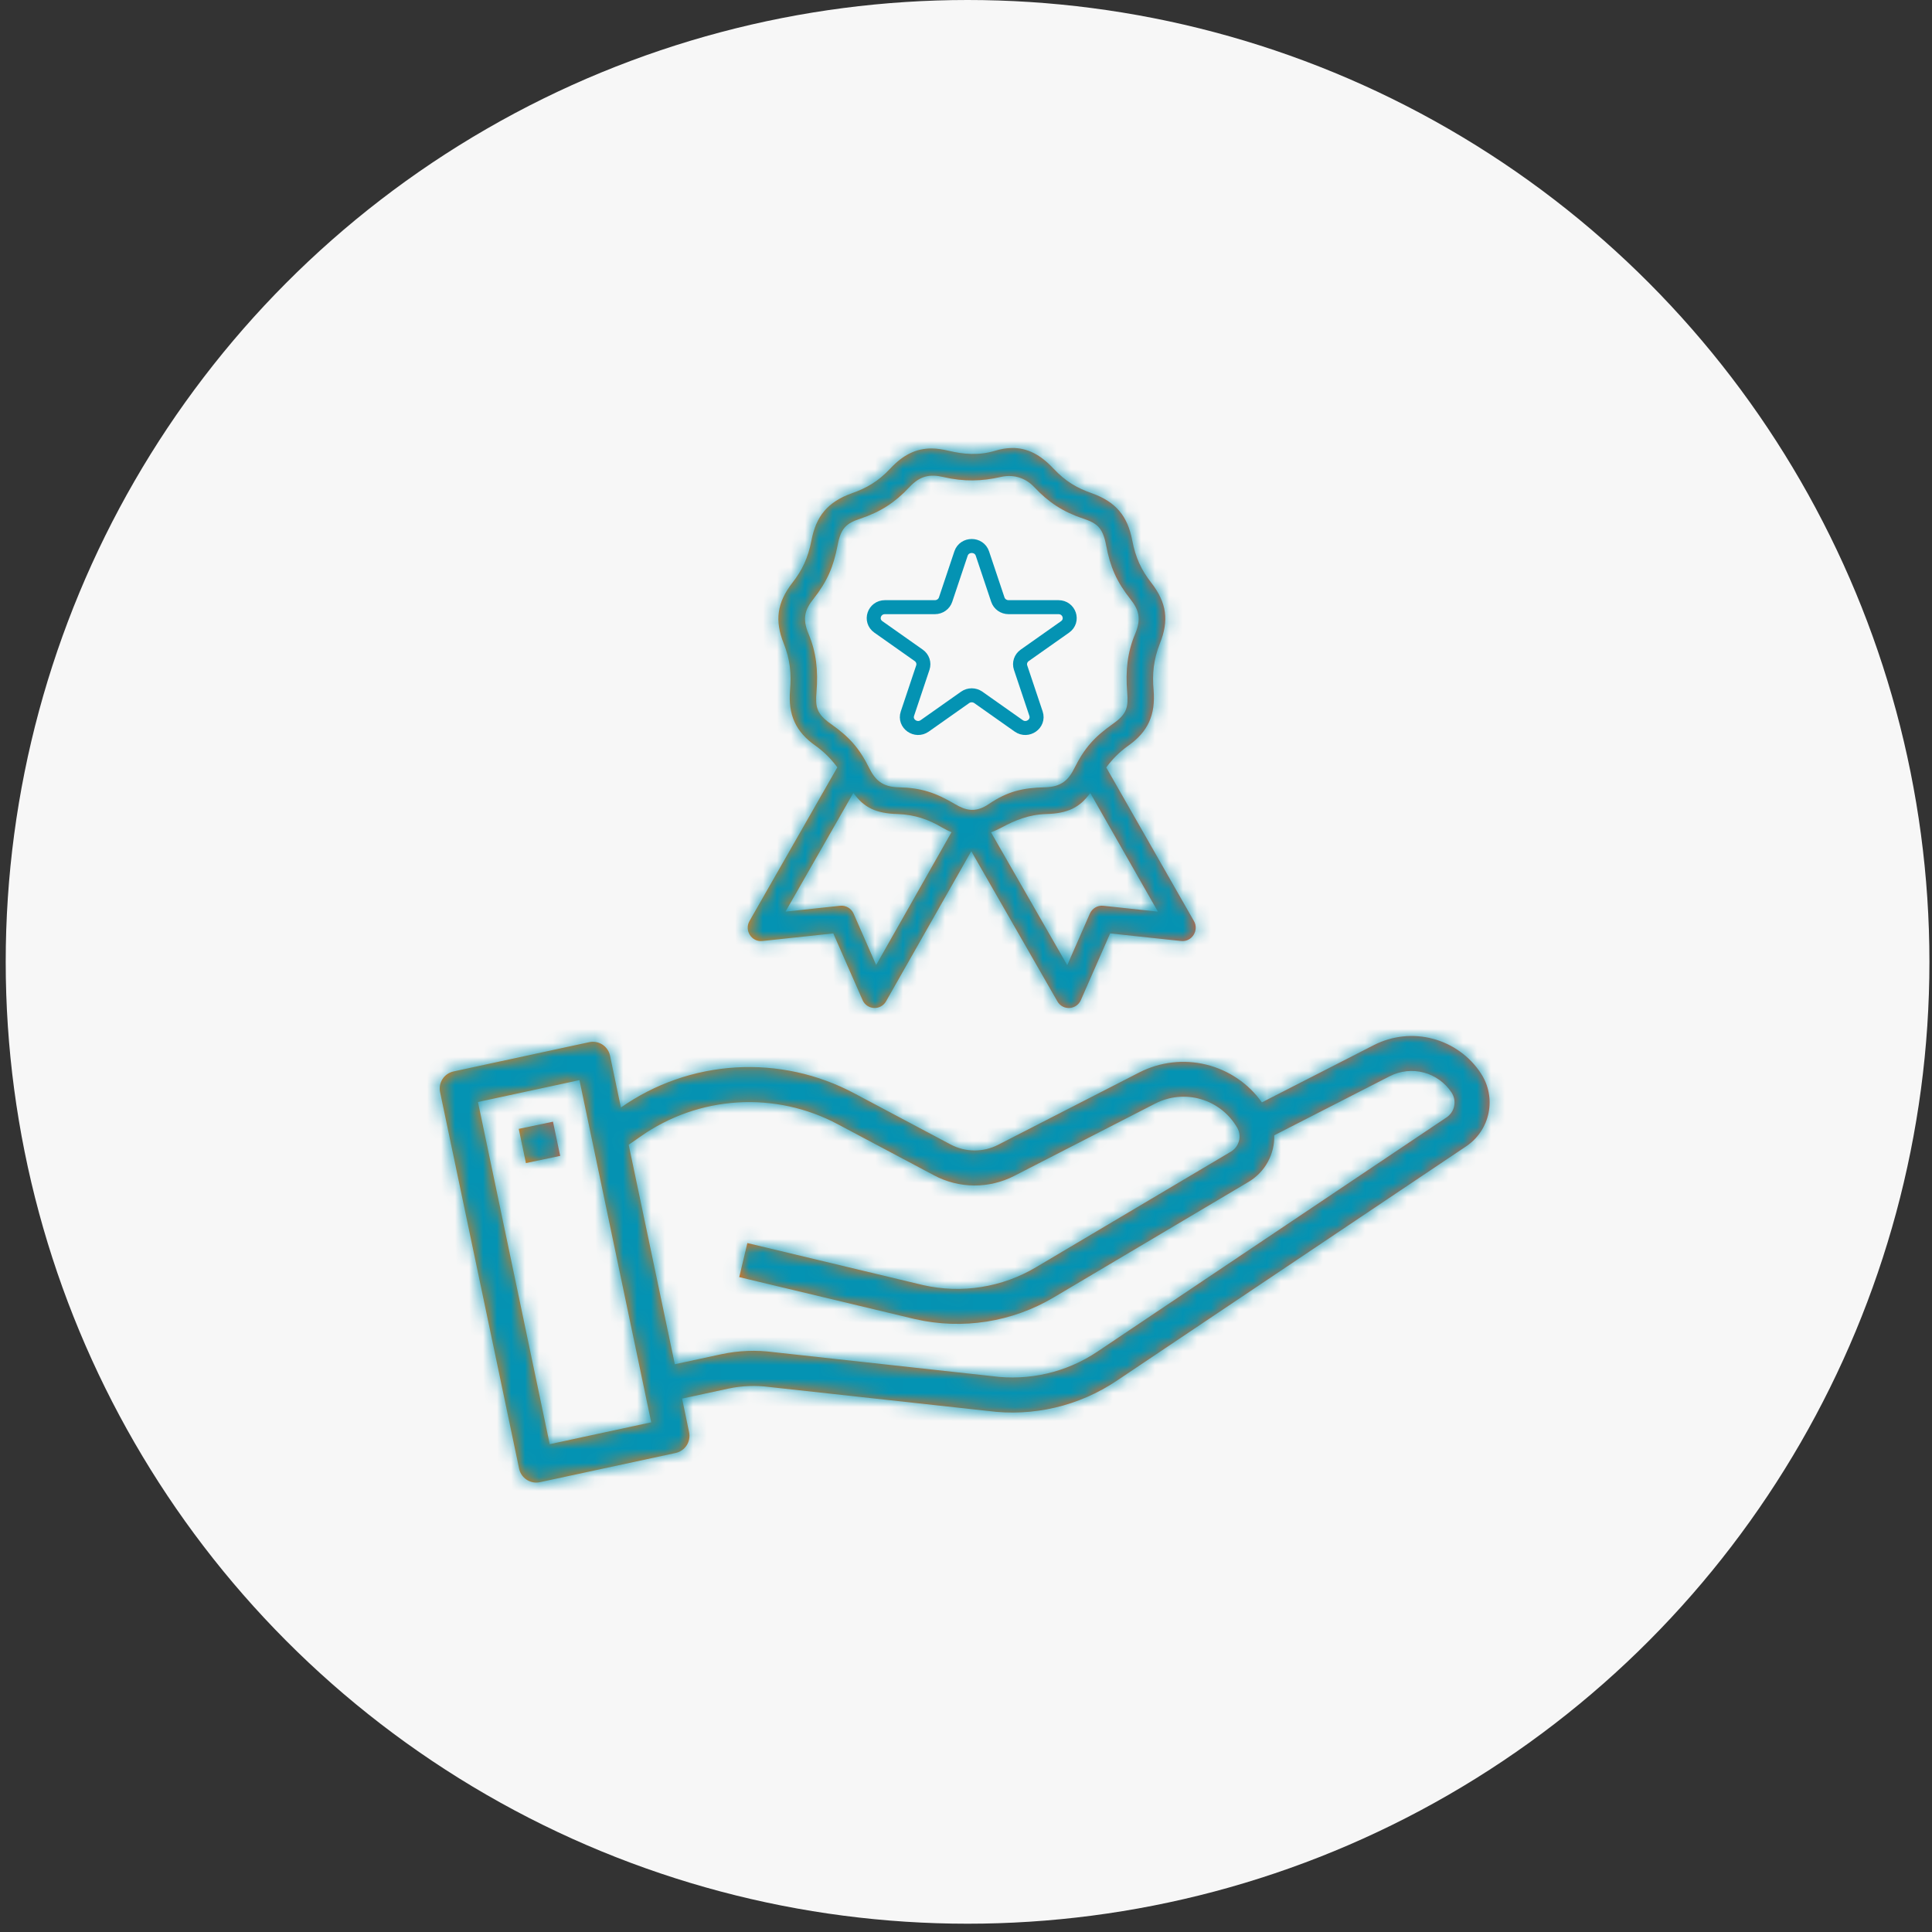 <svg width="138" height="138" viewBox="0 0 138 138" fill="none" xmlns="http://www.w3.org/2000/svg">
<rect x="0" y="0" width="138" height="138" fill="#333333" stroke="none"/>
<circle cx="69.112" cy="68.704" r="68.704" fill="#F7F7F7"/>
<mask id="path-2-inside-1_17_3758" fill="white">
<path d="M105.798 76.701L105.781 76.671C104.981 75.452 103.759 74.572 102.35 74.198C100.941 73.824 99.443 73.983 98.144 74.645L90.135 78.741C89.175 77.394 87.764 76.437 86.158 76.044C84.552 75.651 82.858 75.848 81.385 76.6L71.299 81.769C70.773 82.04 70.189 82.18 69.597 82.176C69.005 82.172 68.423 82.025 67.9 81.748L61.026 78.098C58.424 76.709 55.489 76.069 52.545 76.247C49.602 76.425 46.765 77.415 44.35 79.108L43.574 75.406C43.54 75.245 43.474 75.092 43.381 74.956C43.288 74.82 43.169 74.704 43.031 74.615C42.893 74.525 42.739 74.463 42.577 74.434C42.415 74.404 42.248 74.406 42.087 74.441L32.395 76.532C32.072 76.602 31.79 76.796 31.61 77.073C31.43 77.35 31.367 77.686 31.435 78.01L37.078 104.898C37.135 105.18 37.288 105.434 37.511 105.616C37.734 105.798 38.013 105.898 38.3 105.898C38.389 105.898 38.476 105.889 38.563 105.871L48.261 103.784C48.584 103.714 48.866 103.519 49.046 103.242C49.226 102.965 49.288 102.628 49.221 102.305L48.721 99.899L52.034 99.185C53 98.979 53.994 98.941 54.973 99.073L70.556 100.781C73.792 101.209 77.072 100.439 79.779 98.617L104.744 81.868C105.56 81.315 106.127 80.465 106.324 79.499C106.522 78.534 106.333 77.529 105.798 76.701ZM39.265 103.156L34.141 78.714L41.39 77.152L46.515 101.595L39.265 103.156ZM103.352 79.796L78.388 96.544C76.175 98.029 73.494 98.651 70.853 98.294L55.269 96.585C54.015 96.416 52.741 96.467 51.504 96.735L48.202 97.445L44.907 81.769L45.761 81.174C47.799 79.74 50.196 78.899 52.684 78.746C55.172 78.593 57.653 79.133 59.852 80.307L66.727 83.957C67.605 84.423 68.584 84.671 69.579 84.677C70.573 84.684 71.555 84.45 72.44 83.995L82.529 78.819C83.538 78.304 84.706 78.195 85.792 78.516C86.878 78.836 87.8 79.561 88.367 80.542C88.534 80.829 88.581 81.17 88.498 81.491C88.415 81.812 88.209 82.088 87.925 82.259L74.016 90.508C71.584 91.959 68.688 92.418 65.927 91.79L53.383 88.79L52.803 91.222L65.358 94.222C68.747 94.998 72.305 94.438 75.291 92.658L89.2 84.409C89.77 84.067 90.238 83.58 90.558 82.997C90.877 82.414 91.036 81.757 91.018 81.093L99.278 76.867C100.026 76.487 100.887 76.396 101.698 76.61C102.509 76.824 103.213 77.329 103.676 78.028L103.69 78.049C103.87 78.328 103.935 78.665 103.872 78.99C103.81 79.316 103.623 79.604 103.352 79.796Z"/>
</mask>
<path d="M105.798 76.701L105.781 76.671C104.981 75.452 103.759 74.572 102.35 74.198C100.941 73.824 99.443 73.983 98.144 74.645L90.135 78.741C89.175 77.394 87.764 76.437 86.158 76.044C84.552 75.651 82.858 75.848 81.385 76.6L71.299 81.769C70.773 82.04 70.189 82.18 69.597 82.176C69.005 82.172 68.423 82.025 67.9 81.748L61.026 78.098C58.424 76.709 55.489 76.069 52.545 76.247C49.602 76.425 46.765 77.415 44.35 79.108L43.574 75.406C43.54 75.245 43.474 75.092 43.381 74.956C43.288 74.82 43.169 74.704 43.031 74.615C42.893 74.525 42.739 74.463 42.577 74.434C42.415 74.404 42.248 74.406 42.087 74.441L32.395 76.532C32.072 76.602 31.79 76.796 31.61 77.073C31.43 77.35 31.367 77.686 31.435 78.01L37.078 104.898C37.135 105.18 37.288 105.434 37.511 105.616C37.734 105.798 38.013 105.898 38.3 105.898C38.389 105.898 38.476 105.889 38.563 105.871L48.261 103.784C48.584 103.714 48.866 103.519 49.046 103.242C49.226 102.965 49.288 102.628 49.221 102.305L48.721 99.899L52.034 99.185C53 98.979 53.994 98.941 54.973 99.073L70.556 100.781C73.792 101.209 77.072 100.439 79.779 98.617L104.744 81.868C105.56 81.315 106.127 80.465 106.324 79.499C106.522 78.534 106.333 77.529 105.798 76.701ZM39.265 103.156L34.141 78.714L41.39 77.152L46.515 101.595L39.265 103.156ZM103.352 79.796L78.388 96.544C76.175 98.029 73.494 98.651 70.853 98.294L55.269 96.585C54.015 96.416 52.741 96.467 51.504 96.735L48.202 97.445L44.907 81.769L45.761 81.174C47.799 79.74 50.196 78.899 52.684 78.746C55.172 78.593 57.653 79.133 59.852 80.307L66.727 83.957C67.605 84.423 68.584 84.671 69.579 84.677C70.573 84.684 71.555 84.45 72.44 83.995L82.529 78.819C83.538 78.304 84.706 78.195 85.792 78.516C86.878 78.836 87.8 79.561 88.367 80.542C88.534 80.829 88.581 81.17 88.498 81.491C88.415 81.812 88.209 82.088 87.925 82.259L74.016 90.508C71.584 91.959 68.688 92.418 65.927 91.79L53.383 88.79L52.803 91.222L65.358 94.222C68.747 94.998 72.305 94.438 75.291 92.658L89.2 84.409C89.77 84.067 90.238 83.58 90.558 82.997C90.877 82.414 91.036 81.757 91.018 81.093L99.278 76.867C100.026 76.487 100.887 76.396 101.698 76.61C102.509 76.824 103.213 77.329 103.676 78.028L103.69 78.049C103.87 78.328 103.935 78.665 103.872 78.99C103.81 79.316 103.623 79.604 103.352 79.796Z" fill="url(#paint0_linear_17_3758)"/>
<path d="M105.798 76.701L98.888 80.731L98.979 80.887L99.076 81.038L105.798 76.701ZM105.781 76.671L112.691 72.64L112.584 72.457L112.467 72.279L105.781 76.671ZM98.144 74.645L94.514 67.516L94.502 67.522L98.144 74.645ZM90.135 78.741L83.619 83.382L87.627 89.009L93.777 85.863L90.135 78.741ZM81.385 76.6L77.749 69.474L77.737 69.48L81.385 76.6ZM71.299 81.769L67.65 74.65L67.642 74.654L67.635 74.657L71.299 81.769ZM67.9 81.748L71.653 74.683L71.652 74.682L67.9 81.748ZM61.026 78.098L57.258 85.156L57.267 85.16L57.275 85.164L61.026 78.098ZM44.35 79.108L36.52 80.75L39.009 92.621L48.941 85.659L44.35 79.108ZM43.574 75.406L51.403 73.764L51.403 73.761L43.574 75.406ZM42.087 74.441L40.404 66.62L40.4 66.621L42.087 74.441ZM32.395 76.532L34.081 84.352L34.082 84.352L32.395 76.532ZM31.435 78.01L23.604 79.645L23.605 79.653L31.435 78.01ZM37.078 104.898L44.916 103.298L44.912 103.277L44.907 103.255L37.078 104.898ZM38.3 105.898L38.286 113.898L38.312 113.898L38.339 113.898L38.3 105.898ZM38.563 105.871L40.183 113.705L40.215 113.699L40.246 113.692L38.563 105.871ZM48.261 103.784L49.944 111.604L49.946 111.604L48.261 103.784ZM49.221 102.305L41.388 103.933L41.39 103.941L41.391 103.948L49.221 102.305ZM48.721 99.899L47.036 92.078L39.272 93.751L40.888 101.526L48.721 99.899ZM52.034 99.185L50.361 91.362L50.35 91.365L52.034 99.185ZM54.973 99.073L53.903 107.001L54.002 107.014L54.101 107.025L54.973 99.073ZM70.556 100.781L71.605 92.85L71.517 92.839L71.428 92.829L70.556 100.781ZM79.779 98.617L75.322 91.973L75.311 91.981L79.779 98.617ZM104.744 81.868L109.201 88.511L109.214 88.502L109.228 88.493L104.744 81.868ZM39.265 103.156L31.436 104.798L33.086 112.67L40.949 110.977L39.265 103.156ZM34.141 78.714L32.455 70.894L24.678 72.57L26.311 80.356L34.141 78.714ZM41.39 77.152L49.22 75.51L47.569 67.637L39.705 69.332L41.39 77.152ZM46.515 101.595L48.199 109.416L55.977 107.741L54.344 99.954L46.515 101.595ZM103.352 79.796L107.809 86.439L107.888 86.386L107.966 86.332L103.352 79.796ZM78.388 96.544L82.845 103.188L82.845 103.188L78.388 96.544ZM70.853 98.294L71.925 90.366L71.825 90.353L71.725 90.342L70.853 98.294ZM55.269 96.585L54.2 104.514L54.298 104.527L54.397 104.538L55.269 96.585ZM51.504 96.735L53.186 104.557L53.193 104.555L53.2 104.554L51.504 96.735ZM48.202 97.445L40.373 99.091L42.026 106.956L49.883 105.267L48.202 97.445ZM44.907 81.769L40.333 75.206L35.989 78.233L37.078 83.415L44.907 81.769ZM45.761 81.174L50.335 87.737L50.35 87.727L50.365 87.717L45.761 81.174ZM59.852 80.307L56.086 87.365L56.093 87.369L56.101 87.373L59.852 80.307ZM66.727 83.957L70.481 76.892L70.478 76.891L66.727 83.957ZM72.44 83.995L68.788 76.877L68.782 76.881L72.44 83.995ZM82.529 78.819L78.888 71.696L78.877 71.701L82.529 78.819ZM88.367 80.542L81.443 84.549L81.447 84.556L88.367 80.542ZM87.925 82.259L92.006 89.14L92.025 89.129L92.044 89.117L87.925 82.259ZM74.016 90.508L69.935 83.628L69.927 83.633L69.918 83.638L74.016 90.508ZM65.927 91.79L64.066 99.57L64.109 99.581L64.152 99.59L65.927 91.79ZM53.383 88.79L55.243 81.009L47.458 79.147L45.601 86.934L53.383 88.79ZM52.803 91.222L45.021 89.367L43.166 97.145L50.944 99.003L52.803 91.222ZM65.358 94.222L63.499 102.003L63.535 102.011L63.571 102.02L65.358 94.222ZM75.291 92.658L71.21 85.777L71.202 85.782L71.195 85.786L75.291 92.658ZM89.2 84.409L93.281 91.29L93.299 91.279L93.317 91.268L89.2 84.409ZM91.018 81.093L87.374 73.971L82.885 76.268L83.021 81.308L91.018 81.093ZM99.278 76.867L95.656 69.734L95.645 69.74L95.634 69.745L99.278 76.867ZM103.676 78.028L110.392 73.681L110.37 73.647L110.347 73.613L103.676 78.028ZM103.69 78.049L110.406 73.703L110.406 73.703L103.69 78.049ZM112.709 72.67L112.691 72.64L98.871 80.701L98.888 80.731L112.709 72.67ZM112.467 72.279C110.586 69.414 107.714 67.344 104.401 66.466L100.298 81.93C99.804 81.799 99.375 81.49 99.094 81.063L112.467 72.279ZM104.401 66.466C101.089 65.587 97.568 65.961 94.514 67.516L101.774 81.774C101.318 82.006 100.793 82.062 100.298 81.93L104.401 66.466ZM94.502 67.522L86.492 71.618L93.777 85.863L101.787 81.767L94.502 67.522ZM96.651 74.099C94.578 71.19 91.529 69.122 88.06 68.273L84.257 83.814C83.999 83.751 83.773 83.598 83.619 83.382L96.651 74.099ZM88.06 68.273C84.59 67.424 80.931 67.85 77.749 69.474L85.022 83.725C84.786 83.846 84.514 83.877 84.257 83.814L88.06 68.273ZM77.737 69.48L67.65 74.65L74.948 88.889L85.034 83.719L77.737 69.48ZM67.635 74.657C68.257 74.337 68.947 74.172 69.647 74.176L69.547 90.176C71.43 90.188 73.288 89.743 74.963 88.881L67.635 74.657ZM69.647 74.176C70.347 74.181 71.035 74.354 71.653 74.683L64.148 88.813C65.811 89.697 67.664 90.164 69.547 90.176L69.647 74.176ZM71.652 74.682L64.777 71.032L57.275 85.164L64.149 88.814L71.652 74.682ZM64.793 71.041C60.888 68.956 56.481 67.994 52.062 68.261L53.029 84.232C54.497 84.143 55.961 84.463 57.258 85.156L64.793 71.041ZM52.062 68.261C47.642 68.529 43.384 70.016 39.758 72.557L48.941 85.659C50.146 84.815 51.561 84.321 53.029 84.232L52.062 68.261ZM52.18 77.467L51.403 73.764L35.744 77.047L36.52 80.75L52.18 77.467ZM51.403 73.761C51.152 72.569 50.668 71.437 49.979 70.432L36.783 79.48C36.28 78.747 35.927 77.921 35.745 77.051L51.403 73.761ZM49.979 70.432C49.29 69.427 48.41 68.568 47.388 67.905L38.675 81.324C37.929 80.84 37.286 80.213 36.783 79.48L49.979 70.432ZM47.388 67.905C46.366 67.241 45.223 66.786 44.024 66.566L41.129 82.302C40.254 82.141 39.42 81.808 38.675 81.324L47.388 67.905ZM44.024 66.566C42.826 66.345 41.596 66.364 40.404 66.62L43.77 82.262C42.901 82.449 42.004 82.463 41.129 82.302L44.024 66.566ZM40.4 66.621L30.707 68.712L34.082 84.352L43.775 82.261L40.4 66.621ZM30.708 68.712C28.32 69.227 26.233 70.666 24.902 72.714L38.318 81.432C37.347 82.926 35.824 83.976 34.081 84.352L30.708 68.712ZM24.902 72.714C23.571 74.763 23.104 77.254 23.604 79.645L39.266 76.374C39.63 78.118 39.29 79.937 38.318 81.432L24.902 72.714ZM23.605 79.653L29.248 106.542L44.907 103.255L39.264 76.366L23.605 79.653ZM29.239 106.498C29.665 108.585 30.798 110.46 32.446 111.808L42.576 99.424C43.779 100.407 44.605 101.776 44.916 103.298L29.239 106.498ZM32.446 111.808C34.094 113.156 36.157 113.895 38.286 113.898L38.315 97.898C39.868 97.901 41.374 98.44 42.576 99.424L32.446 111.808ZM38.339 113.898C38.958 113.895 39.576 113.831 40.183 113.705L36.942 98.037C37.377 97.947 37.819 97.901 38.262 97.898L38.339 113.898ZM40.246 113.692L49.944 111.604L46.577 95.963L36.88 98.05L40.246 113.692ZM49.946 111.604C52.336 111.089 54.425 109.649 55.756 107.598L42.336 98.886C43.307 97.39 44.831 96.339 46.575 95.963L49.946 111.604ZM55.756 107.598C57.087 105.548 57.552 103.054 57.05 100.661L41.391 103.948C41.025 102.203 41.364 100.383 42.336 98.886L55.756 107.598ZM57.053 100.677L56.553 98.271L40.888 101.526L41.388 103.933L57.053 100.677ZM50.405 107.72L53.719 107.006L50.35 91.365L47.036 92.078L50.405 107.72ZM53.707 107.008C53.771 106.995 53.838 106.992 53.903 107.001L56.042 91.145C54.15 90.889 52.228 90.963 50.361 91.362L53.707 107.008ZM54.101 107.025L69.684 108.734L71.428 92.829L55.845 91.12L54.101 107.025ZM69.507 108.712C74.678 109.396 79.921 108.166 84.247 105.252L75.311 91.981C74.224 92.713 72.905 93.022 71.605 92.85L69.507 108.712ZM84.236 105.26L109.201 88.511L100.286 75.225L75.322 91.973L84.236 105.26ZM109.228 88.493C111.776 86.768 113.547 84.114 114.163 81.1L98.486 77.899C98.707 76.816 99.344 75.863 100.259 75.243L109.228 88.493ZM114.163 81.1C114.778 78.085 114.189 74.949 112.521 72.364L99.076 81.038C98.477 80.109 98.265 78.982 98.486 77.899L114.163 81.1ZM47.095 101.514L41.97 77.073L26.311 80.356L31.436 104.798L47.095 101.514ZM35.826 86.535L43.075 84.972L39.705 69.332L32.455 70.894L35.826 86.535ZM33.56 78.794L38.685 103.237L54.344 99.954L49.22 75.51L33.56 78.794ZM44.831 93.774L37.581 95.335L40.949 110.977L48.199 109.416L44.831 93.774ZM98.895 73.152L73.931 89.901L82.845 103.188L107.809 86.439L98.895 73.152ZM73.932 89.9C73.342 90.296 72.629 90.462 71.925 90.366L69.78 106.222C74.359 106.841 79.007 105.762 82.845 103.188L73.932 89.9ZM71.725 90.342L56.141 88.633L54.397 104.538L69.981 106.246L71.725 90.342ZM56.338 88.657C54.163 88.364 51.953 88.452 49.808 88.917L53.2 104.554C53.529 104.482 53.867 104.469 54.2 104.514L56.338 88.657ZM49.823 88.914L46.52 89.624L49.883 105.267L53.186 104.557L49.823 88.914ZM56.031 95.8L52.736 80.124L37.078 83.415L40.373 99.091L56.031 95.8ZM49.481 88.332L50.335 87.737L41.187 74.611L40.333 75.206L49.481 88.332ZM50.365 87.717C51.192 87.134 52.165 86.793 53.175 86.731L52.192 70.761C48.227 71.005 44.406 72.345 41.157 74.632L50.365 87.717ZM53.175 86.731C54.185 86.669 55.193 86.888 56.086 87.365L63.619 73.249C60.114 71.378 56.158 70.517 52.192 70.761L53.175 86.731ZM56.101 87.373L62.975 91.022L70.478 76.891L63.604 73.241L56.101 87.373ZM62.972 91.021C64.99 92.094 67.239 92.662 69.524 92.677L69.633 76.678C69.929 76.68 70.22 76.753 70.481 76.892L62.972 91.021ZM69.524 92.677C71.81 92.693 74.066 92.155 76.098 91.11L68.782 76.881C69.045 76.745 69.337 76.676 69.633 76.678L69.524 92.677ZM76.091 91.113L86.181 85.937L78.877 71.701L68.788 76.877L76.091 91.113ZM86.17 85.943C85.353 86.36 84.408 86.448 83.528 86.189L88.055 70.843C85.003 69.942 81.722 70.248 78.888 71.696L86.17 85.943ZM83.528 86.189C82.649 85.929 81.902 85.342 81.443 84.549L95.292 76.535C93.698 73.781 91.108 71.743 88.055 70.843L83.528 86.189ZM81.447 84.556C80.56 83.026 80.31 81.208 80.751 79.495L96.245 83.487C96.852 81.131 96.508 78.632 95.287 76.528L81.447 84.556ZM80.751 79.495C81.192 77.782 82.29 76.311 83.806 75.401L92.044 89.117C94.129 87.865 95.638 85.843 96.245 83.487L80.751 79.495ZM83.844 75.378L69.935 83.628L78.097 97.389L92.006 89.14L83.844 75.378ZM69.918 83.638C69.252 84.035 68.458 84.161 67.701 83.989L64.152 99.59C68.918 100.674 73.917 99.882 78.114 97.379L69.918 83.638ZM67.787 84.009L55.243 81.009L51.522 96.57L64.066 99.57L67.787 84.009ZM45.601 86.934L45.021 89.367L60.585 93.078L61.165 90.645L45.601 86.934ZM50.944 99.003L63.499 102.003L67.217 86.441L54.662 83.441L50.944 99.003ZM63.571 102.02C68.967 103.256 74.632 102.364 79.387 99.53L71.195 85.786C69.977 86.512 68.527 86.741 67.145 86.424L63.571 102.02ZM79.372 99.539L93.281 91.29L85.119 77.528L71.21 85.777L79.372 99.539ZM93.317 91.268C95.102 90.197 96.571 88.67 97.572 86.844L83.543 79.15C83.906 78.49 84.437 77.937 85.083 77.55L93.317 91.268ZM97.572 86.844C98.573 85.018 99.072 82.959 99.016 80.878L83.021 81.308C83.001 80.555 83.181 79.811 83.543 79.15L97.572 86.844ZM94.662 88.215L102.922 83.989L95.634 69.745L87.374 73.971L94.662 88.215ZM102.9 84C101.898 84.509 100.743 84.632 99.656 84.345L103.74 68.875C101.031 68.16 98.154 68.466 95.656 69.734L102.9 84ZM99.656 84.345C98.569 84.058 97.626 83.381 97.005 82.444L110.347 73.613C108.801 71.276 106.449 69.59 103.74 68.875L99.656 84.345ZM96.96 82.375L96.974 82.396L110.406 73.703L110.392 73.681L96.96 82.375ZM96.973 82.396C96.031 80.939 95.689 79.175 96.018 77.472L111.727 80.508C112.182 78.155 111.709 75.716 110.406 73.703L96.973 82.396ZM96.018 77.472C96.347 75.769 97.322 74.26 98.739 73.26L107.966 86.332C109.924 84.949 111.272 82.862 111.727 80.508L96.018 77.472Z" fill="#0493B3" mask="url(#path-2-inside-1_17_3758)"/>
<mask id="path-4-inside-2_17_3758" fill="white">
<path d="M39.499 80.12L37.053 80.634L37.566 83.078L40.013 82.564L39.499 80.12Z"/>
</mask>
<path d="M39.499 80.12L37.053 80.634L37.566 83.078L40.013 82.564L39.499 80.12Z" fill="url(#paint1_linear_17_3758)"/>
<path d="M37.053 80.634L35.408 72.805L27.579 74.45L29.224 82.279L37.053 80.634ZM39.499 80.12L47.328 78.476L45.684 70.647L37.855 72.291L39.499 80.12ZM40.013 82.564L41.657 90.394L49.486 88.749L47.842 80.92L40.013 82.564ZM37.566 83.078L29.737 84.723L31.381 92.552L39.211 90.907L37.566 83.078ZM38.697 88.463L41.144 87.95L37.855 72.291L35.408 72.805L38.697 88.463ZM31.67 81.765L32.183 84.209L47.842 80.92L47.328 78.476L31.67 81.765ZM38.368 74.735L35.922 75.249L39.211 90.907L41.657 90.394L38.368 74.735ZM45.395 81.434L44.882 78.99L29.224 82.279L29.737 84.723L45.395 81.434Z" fill="#0493B3" mask="url(#path-4-inside-2_17_3758)"/>
<mask id="path-6-inside-3_17_3758" fill="white">
<path d="M77.876 56.643L82.706 65.116L78.81 64.699C78.405 64.652 78.012 64.882 77.847 65.258L76.232 68.942L70.786 59.451C71.039 59.354 71.294 59.242 71.559 59.1C72.48 58.603 73.484 58.183 74.719 58.145C76.265 58.104 77.124 57.685 77.876 56.643ZM60.954 56.635C61.706 57.685 62.57 58.103 64.116 58.145C65.351 58.183 66.375 58.562 67.28 59.1C67.515 59.238 67.742 59.35 67.965 59.441L62.582 68.929L60.971 65.258C60.806 64.882 60.414 64.652 60.004 64.699L56.108 65.116L60.954 56.635ZM73.885 34.804C74.884 35.868 75.918 36.556 77.363 37.04C78.379 37.377 78.772 37.699 79.012 38.964C79.301 40.498 79.76 41.55 80.731 42.781C81.317 43.523 81.553 44.157 81.087 45.263C80.524 46.602 80.392 47.9 80.512 49.423C80.595 50.49 80.532 50.975 79.483 51.712C78.185 52.63 77.462 53.419 76.74 54.874C76.323 55.713 75.805 56.217 74.62 56.237C73.055 56.268 71.956 56.534 70.63 57.431C69.671 58.082 68.973 57.885 68.204 57.431C66.829 56.617 65.779 56.268 64.212 56.237C63.027 56.217 62.511 55.713 62.094 54.874C61.371 53.419 60.652 52.63 59.351 51.712C58.306 50.974 58.239 50.49 58.322 49.423C58.441 47.9 58.313 46.602 57.748 45.263C57.285 44.158 57.516 43.523 58.103 42.781C59.074 41.551 59.533 40.498 59.826 38.964C60.062 37.699 60.459 37.378 61.471 37.04C62.916 36.556 63.953 35.872 64.949 34.804C65.739 33.953 66.458 33.861 67.366 34.07C68.854 34.417 70.147 34.375 71.474 34.07C72.497 33.836 73.332 34.211 73.885 34.804ZM72.266 32.001C71.889 32.005 71.489 32.072 71.059 32.202C69.891 32.556 68.783 32.439 67.776 32.202C67.338 32.097 66.937 32.038 66.56 32.033C65.424 32.026 64.503 32.497 63.598 33.461C62.706 34.412 61.892 34.862 60.838 35.237C59.119 35.848 58.293 36.881 57.967 38.575C57.718 39.864 57.301 40.72 56.603 41.621C55.484 43.064 55.339 44.341 55.975 45.947C56.451 47.145 56.529 48.154 56.434 49.276C56.281 51.086 56.855 52.28 58.236 53.255C58.896 53.723 59.396 54.248 59.809 54.811L53.538 65.783C53.149 66.459 53.686 67.298 54.455 67.215L59.52 66.672L61.611 71.432C61.924 72.145 62.908 72.196 63.291 71.519L69.377 60.802L75.525 71.523C75.912 72.2 76.893 72.145 77.206 71.432L79.296 66.672L84.362 67.215C85.13 67.298 85.668 66.459 85.278 65.783L79.019 54.82C79.432 54.252 79.937 53.727 80.602 53.255C81.981 52.278 82.551 51.085 82.399 49.275C82.303 48.153 82.382 47.144 82.857 45.946C83.494 44.34 83.353 43.063 82.23 41.62C81.531 40.719 81.114 39.864 80.869 38.574C80.543 36.88 79.714 35.847 77.999 35.236C76.941 34.862 76.131 34.411 75.239 33.46C74.332 32.497 73.398 31.98 72.266 32.001Z"/>
</mask>
<path d="M77.876 56.643L82.706 65.116L78.81 64.699C78.405 64.652 78.012 64.882 77.847 65.258L76.232 68.942L70.786 59.451C71.039 59.354 71.294 59.242 71.559 59.1C72.48 58.603 73.484 58.183 74.719 58.145C76.265 58.104 77.124 57.685 77.876 56.643ZM60.954 56.635C61.706 57.685 62.57 58.103 64.116 58.145C65.351 58.183 66.375 58.562 67.28 59.1C67.515 59.238 67.742 59.35 67.965 59.441L62.582 68.929L60.971 65.258C60.806 64.882 60.414 64.652 60.004 64.699L56.108 65.116L60.954 56.635ZM73.885 34.804C74.884 35.868 75.918 36.556 77.363 37.04C78.379 37.377 78.772 37.699 79.012 38.964C79.301 40.498 79.76 41.55 80.731 42.781C81.317 43.523 81.553 44.157 81.087 45.263C80.524 46.602 80.392 47.9 80.512 49.423C80.595 50.49 80.532 50.975 79.483 51.712C78.185 52.63 77.462 53.419 76.74 54.874C76.323 55.713 75.805 56.217 74.62 56.237C73.055 56.268 71.956 56.534 70.63 57.431C69.671 58.082 68.973 57.885 68.204 57.431C66.829 56.617 65.779 56.268 64.212 56.237C63.027 56.217 62.511 55.713 62.094 54.874C61.371 53.419 60.652 52.63 59.351 51.712C58.306 50.974 58.239 50.49 58.322 49.423C58.441 47.9 58.313 46.602 57.748 45.263C57.285 44.158 57.516 43.523 58.103 42.781C59.074 41.551 59.533 40.498 59.826 38.964C60.062 37.699 60.459 37.378 61.471 37.04C62.916 36.556 63.953 35.872 64.949 34.804C65.739 33.953 66.458 33.861 67.366 34.07C68.854 34.417 70.147 34.375 71.474 34.07C72.497 33.836 73.332 34.211 73.885 34.804ZM72.266 32.001C71.889 32.005 71.489 32.072 71.059 32.202C69.891 32.556 68.783 32.439 67.776 32.202C67.338 32.097 66.937 32.038 66.56 32.033C65.424 32.026 64.503 32.497 63.598 33.461C62.706 34.412 61.892 34.862 60.838 35.237C59.119 35.848 58.293 36.881 57.967 38.575C57.718 39.864 57.301 40.72 56.603 41.621C55.484 43.064 55.339 44.341 55.975 45.947C56.451 47.145 56.529 48.154 56.434 49.276C56.281 51.086 56.855 52.28 58.236 53.255C58.896 53.723 59.396 54.248 59.809 54.811L53.538 65.783C53.149 66.459 53.686 67.298 54.455 67.215L59.52 66.672L61.611 71.432C61.924 72.145 62.908 72.196 63.291 71.519L69.377 60.802L75.525 71.523C75.912 72.2 76.893 72.145 77.206 71.432L79.296 66.672L84.362 67.215C85.13 67.298 85.668 66.459 85.278 65.783L79.019 54.82C79.432 54.252 79.937 53.727 80.602 53.255C81.981 52.278 82.551 51.085 82.399 49.275C82.303 48.153 82.382 47.144 82.857 45.946C83.494 44.34 83.353 43.063 82.23 41.62C81.531 40.719 81.114 39.864 80.869 38.574C80.543 36.88 79.714 35.847 77.999 35.236C76.941 34.862 76.131 34.411 75.239 33.46C74.332 32.497 73.398 31.98 72.266 32.001Z" fill="url(#paint2_linear_17_3758)"/>
<path d="M77.876 56.643L82.818 53.825L78.436 46.138L73.261 53.315L77.876 56.643ZM82.706 65.116L82.1 70.773L93.153 71.957L87.648 62.299L82.706 65.116ZM78.81 64.699L78.162 70.351L78.183 70.353L78.204 70.355L78.81 64.699ZM77.847 65.258L72.638 62.97L72.637 62.974L77.847 65.258ZM76.232 68.942L71.298 71.773L76.913 81.557L81.442 71.226L76.232 68.942ZM70.786 59.451L68.751 54.138L62.543 56.516L65.852 62.282L70.786 59.451ZM71.559 59.1L74.255 64.109L74.259 64.107L71.559 59.1ZM74.719 58.145L74.566 52.458L74.556 52.459L74.546 52.459L74.719 58.145ZM60.954 56.635L65.58 53.324L60.416 46.108L56.014 53.812L60.954 56.635ZM64.116 58.145L64.289 52.459L64.28 52.459L64.272 52.459L64.116 58.145ZM67.28 59.1L64.372 63.989L64.39 64L64.408 64.011L67.28 59.1ZM67.965 59.441L72.913 62.248L76.103 56.627L70.122 54.177L67.965 59.441ZM62.582 68.929L57.373 71.215L61.932 81.603L67.53 71.736L62.582 68.929ZM60.971 65.258L66.181 62.972L66.18 62.97L60.971 65.258ZM60.004 64.699L60.61 70.355L60.628 70.353L60.646 70.351L60.004 64.699ZM56.108 65.116L51.169 62.294L45.647 71.958L56.714 70.773L56.108 65.116ZM73.885 34.804L69.722 38.682L69.731 38.691L69.739 38.7L73.885 34.804ZM77.363 37.04L75.557 42.435L75.564 42.437L75.571 42.44L77.363 37.04ZM79.012 38.964L84.603 37.912L84.601 37.901L79.012 38.964ZM80.731 42.781L85.199 39.259L85.197 39.256L80.731 42.781ZM81.087 45.263L75.845 43.053L75.841 43.06L81.087 45.263ZM80.512 49.423L86.184 48.984L86.183 48.974L80.512 49.423ZM79.483 51.712L76.214 47.056L76.206 47.062L76.198 47.067L79.483 51.712ZM76.74 54.874L81.835 57.404L81.835 57.404L76.74 54.874ZM74.62 56.237L74.523 50.549L74.516 50.549L74.509 50.55L74.62 56.237ZM70.63 57.431L67.442 52.719L67.435 52.724L70.63 57.431ZM68.204 57.431L65.305 62.326L65.314 62.332L68.204 57.431ZM64.212 56.237L64.323 50.55L64.316 50.549L64.308 50.549L64.212 56.237ZM62.094 54.874L67.19 52.344L67.189 52.342L62.094 54.874ZM59.351 51.712L56.069 56.359L56.072 56.361L59.351 51.712ZM58.322 49.423L52.65 48.979L52.65 48.984L58.322 49.423ZM57.748 45.263L52.5 47.459L52.503 47.468L52.507 47.476L57.748 45.263ZM58.103 42.781L62.566 46.309L62.569 46.305L58.103 42.781ZM59.826 38.964L65.414 40.029L65.416 40.019L65.418 40.009L59.826 38.964ZM61.471 37.04L63.273 42.436L63.277 42.435L61.471 37.04ZM64.949 34.804L69.109 38.685L69.115 38.678L69.121 38.671L64.949 34.804ZM67.366 34.07L68.658 28.53L68.65 28.528L68.642 28.526L67.366 34.07ZM71.474 34.07L70.206 28.524L70.202 28.525L71.474 34.07ZM72.266 32.001L72.326 37.689L72.349 37.689L72.371 37.688L72.266 32.001ZM71.059 32.202L69.413 26.756L69.41 26.757L71.059 32.202ZM67.776 32.202L66.45 37.734L66.461 37.737L66.472 37.739L67.776 32.202ZM66.56 32.033L66.633 26.345L66.615 26.345L66.597 26.345L66.56 32.033ZM63.598 33.461L59.451 29.566L59.446 29.571L63.598 33.461ZM60.838 35.237L62.742 40.598L62.744 40.597L60.838 35.237ZM57.967 38.575L52.381 37.497L52.38 37.499L57.967 38.575ZM56.603 41.621L61.098 45.108L61.1 45.105L56.603 41.621ZM55.975 45.947L50.686 48.042L50.688 48.048L55.975 45.947ZM56.434 49.276L62.103 49.755L62.103 49.753L56.434 49.276ZM58.236 53.255L61.523 48.612L61.519 48.61L58.236 53.255ZM59.809 54.811L64.748 57.633L66.581 54.425L64.395 51.446L59.809 54.811ZM53.538 65.783L58.47 68.619L58.474 68.612L58.477 68.606L53.538 65.783ZM54.455 67.215L53.849 61.558L53.843 61.559L54.455 67.215ZM59.52 66.672L64.728 64.384L63.054 60.571L58.913 61.015L59.52 66.672ZM61.611 71.432L66.82 69.145L66.819 69.144L61.611 71.432ZM63.291 71.519L58.344 68.71L58.34 68.717L63.291 71.519ZM69.377 60.802L74.312 57.972L69.353 49.324L64.43 57.993L69.377 60.802ZM75.525 71.523L80.46 68.694L80.46 68.693L75.525 71.523ZM77.206 71.432L82.414 73.721L82.415 73.719L77.206 71.432ZM79.296 66.672L79.903 61.015L75.762 60.571L74.088 64.384L79.296 66.672ZM84.362 67.215L84.975 61.559L84.968 61.558L84.362 67.215ZM85.278 65.783L80.338 68.604L80.343 68.614L80.349 68.623L85.278 65.783ZM79.019 54.82L74.421 51.469L72.253 54.444L74.078 57.64L79.019 54.82ZM80.602 53.255L77.315 48.611L77.306 48.618L80.602 53.255ZM82.399 49.275L88.067 48.798L88.067 48.794L82.399 49.275ZM82.857 45.946L88.145 48.044L88.145 48.044L82.857 45.946ZM82.23 41.62L77.734 45.107L77.741 45.115L82.23 41.62ZM80.869 38.574L86.459 37.515L86.457 37.507L86.456 37.499L80.869 38.574ZM77.999 35.236L79.906 29.877L79.896 29.873L77.999 35.236ZM75.239 33.46L79.389 29.568L79.384 29.563L79.379 29.558L75.239 33.46ZM72.933 59.46L77.763 67.933L87.648 62.299L82.818 53.825L72.933 59.46ZM83.312 59.46L79.416 59.042L78.204 70.355L82.1 70.773L83.312 59.46ZM79.458 59.047C76.521 58.71 73.785 60.359 72.638 62.97L83.056 67.546C82.239 69.405 80.288 70.594 78.162 70.351L79.458 59.047ZM72.637 62.974L71.022 66.657L81.442 71.226L83.057 67.542L72.637 62.974ZM81.166 66.11L75.72 56.619L65.852 62.282L71.298 71.773L81.166 66.11ZM72.821 64.763C73.244 64.601 73.729 64.393 74.255 64.109L68.863 54.09C68.859 54.093 68.852 54.096 68.837 54.103C68.822 54.11 68.795 54.121 68.751 54.138L72.821 64.763ZM74.259 64.107C74.558 63.946 74.717 63.882 74.805 63.852C74.874 63.83 74.891 63.831 74.893 63.831L74.546 52.459C72.04 52.535 70.125 53.41 68.859 54.093L74.259 64.107ZM74.873 63.832C76.095 63.799 77.57 63.609 79.05 62.901C80.605 62.157 81.697 61.069 82.49 59.97L73.261 53.315C73.267 53.307 73.347 53.198 73.509 53.054C73.682 52.901 73.897 52.754 74.14 52.637C74.617 52.409 74.889 52.45 74.566 52.458L74.873 63.832ZM56.327 59.945C57.123 61.057 58.22 62.152 59.78 62.899C61.263 63.609 62.74 63.798 63.959 63.832L64.272 52.459C63.946 52.45 64.217 52.409 64.694 52.637C64.938 52.754 65.154 52.903 65.329 53.057C65.493 53.203 65.573 53.314 65.58 53.324L56.327 59.945ZM63.942 63.831C64.015 63.834 64.057 63.843 64.095 63.856C64.14 63.87 64.227 63.903 64.372 63.989L70.188 54.21C68.628 53.283 66.673 52.532 64.289 52.459L63.942 63.831ZM64.408 64.011C64.859 64.274 65.324 64.507 65.809 64.706L70.122 54.177C70.14 54.184 70.153 54.19 70.159 54.194C70.165 54.197 70.163 54.196 70.152 54.189L64.408 64.011ZM63.017 56.634L57.634 66.121L67.53 71.736L72.913 62.248L63.017 56.634ZM67.792 66.642L66.181 62.972L55.762 67.544L57.373 71.215L67.792 66.642ZM66.18 62.97C65.027 60.346 62.285 58.715 59.363 59.046L60.646 70.351C58.543 70.59 56.585 69.419 55.763 67.546L66.18 62.97ZM59.399 59.042L55.502 59.459L56.714 70.773L60.61 70.355L59.399 59.042ZM61.048 67.938L65.893 59.457L56.014 53.812L51.169 62.294L61.048 67.938ZM69.739 38.7C71.353 40.417 73.18 41.639 75.557 42.435L79.169 31.646C78.656 31.474 78.416 31.318 78.031 30.909L69.739 38.7ZM75.571 42.44C75.926 42.557 75.062 42.352 74.271 41.482C73.464 40.596 73.37 39.742 73.424 40.026L84.601 37.901C84.415 36.921 84.004 35.273 82.687 33.826C81.385 32.395 79.817 31.861 79.155 31.641L75.571 42.44ZM73.422 40.015C73.871 42.402 74.694 44.313 76.266 46.306L85.197 39.256C84.939 38.93 84.852 38.759 84.809 38.664C84.764 38.562 84.688 38.365 84.603 37.912L73.422 40.015ZM76.264 46.303C76.346 46.407 75.893 45.888 75.714 44.947C75.518 43.915 75.79 43.184 75.845 43.053L86.329 47.473C86.85 46.236 87.236 44.636 86.892 42.824C86.566 41.105 85.702 39.898 85.199 39.259L76.264 46.303ZM75.841 43.06C74.841 45.443 74.669 47.696 74.841 49.872L86.183 48.974C86.115 48.104 86.207 47.762 86.332 47.466L75.841 43.06ZM74.84 49.861C74.858 50.085 74.843 50.012 74.853 49.834C74.864 49.609 74.913 49.153 75.129 48.607C75.593 47.429 76.379 46.94 76.214 47.056L82.752 56.367C83.635 55.747 84.978 54.647 85.715 52.776C86.386 51.072 86.221 49.461 86.184 48.984L74.84 49.861ZM76.198 47.067C74.209 48.474 72.827 49.963 71.644 52.344L81.835 57.404C82.035 57.001 82.139 56.88 82.172 56.843C82.215 56.794 82.341 56.658 82.768 56.356L76.198 47.067ZM71.644 52.344C71.645 52.342 71.663 52.307 71.697 52.25C71.731 52.193 71.787 52.105 71.868 51.999C72.036 51.778 72.3 51.489 72.681 51.22C73.521 50.625 74.299 50.553 74.523 50.549L74.716 61.925C76.126 61.901 77.756 61.568 79.255 60.506C80.684 59.494 81.436 58.209 81.835 57.404L71.644 52.344ZM74.509 50.55C72.073 50.597 69.85 51.091 67.442 52.719L73.817 62.144C73.954 62.051 74.034 62.009 74.067 61.993C74.095 61.98 74.104 61.978 74.105 61.977C74.108 61.976 74.144 61.966 74.233 61.955C74.329 61.943 74.484 61.93 74.73 61.925L74.509 50.55ZM67.435 52.724C67.76 52.504 68.574 52.097 69.704 52.168C70.655 52.228 71.221 52.606 71.094 52.532L65.314 62.332C65.956 62.71 67.255 63.414 68.988 63.523C70.898 63.644 72.541 63.01 73.825 62.139L67.435 52.724ZM71.103 52.537C69.023 51.305 67.023 50.602 64.323 50.55L64.102 61.925C64.463 61.932 64.58 61.969 64.614 61.98C64.672 61.998 64.854 62.059 65.305 62.326L71.103 52.537ZM64.308 50.549C64.533 50.553 65.314 50.625 66.156 51.222C66.537 51.493 66.802 51.782 66.969 52.002C67.049 52.109 67.105 52.196 67.139 52.253C67.172 52.309 67.189 52.343 67.19 52.344L56.999 57.404C57.396 58.203 58.146 59.49 59.574 60.503C61.075 61.567 62.706 61.901 64.116 61.925L64.308 50.549ZM67.189 52.342C66.009 49.968 64.633 48.476 62.629 47.063L56.072 56.361C56.497 56.661 56.621 56.795 56.661 56.841C56.693 56.877 56.797 56.998 57 57.406L67.189 52.342ZM62.632 47.065C62.465 46.946 63.243 47.432 63.705 48.601C63.919 49.144 63.97 49.598 63.982 49.826C63.992 50.006 63.977 50.081 63.994 49.861L52.65 48.984C52.612 49.473 52.45 51.08 53.123 52.781C53.858 54.643 55.192 55.74 56.069 56.359L62.632 47.065ZM63.994 49.866C64.162 47.709 64.001 45.448 62.988 43.05L52.507 47.476C52.625 47.757 52.72 48.091 52.65 48.979L63.994 49.866ZM62.996 43.068C63.047 43.189 63.316 43.912 63.123 44.938C62.945 45.88 62.493 46.401 62.566 46.309L53.64 39.253C53.126 39.903 52.265 41.113 51.941 42.834C51.602 44.639 51.986 46.232 52.5 47.459L62.996 43.068ZM62.569 46.305C64.139 44.315 64.961 42.407 65.414 40.029L54.238 37.898C54.151 38.354 54.074 38.555 54.027 38.66C53.983 38.759 53.894 38.931 53.637 39.257L62.569 46.305ZM65.418 40.009C65.469 39.736 65.374 40.594 64.565 41.483C63.776 42.35 62.915 42.556 63.273 42.436L59.669 31.644C59.014 31.863 57.449 32.398 56.15 33.825C54.83 35.276 54.419 36.926 54.234 37.918L65.418 40.009ZM63.277 42.435C65.641 41.644 67.481 40.43 69.109 38.685L60.79 30.923C60.425 31.314 60.192 31.469 59.665 31.646L63.277 42.435ZM69.121 38.671C68.983 38.82 68.468 39.303 67.56 39.541C66.712 39.764 66.098 39.616 66.09 39.614L68.642 28.526C67.726 28.316 66.299 28.108 64.666 28.538C62.974 28.983 61.705 29.936 60.777 30.937L69.121 38.671ZM66.074 39.611C68.477 40.171 70.65 40.096 72.745 39.615L70.202 28.525C69.644 28.653 69.231 28.663 68.658 28.53L66.074 39.611ZM72.741 39.616C72.242 39.73 71.631 39.72 71.019 39.511C70.437 39.312 70.009 38.989 69.722 38.682L78.048 30.926C76.3 29.05 73.463 27.78 70.206 28.524L72.741 39.616ZM72.206 26.312C71.194 26.323 70.254 26.502 69.413 26.756L72.706 37.647C72.723 37.642 72.585 37.686 72.326 37.689L72.206 26.312ZM69.41 26.757C69.442 26.747 69.473 26.741 69.497 26.738C69.52 26.736 69.525 26.737 69.509 26.736C69.467 26.735 69.342 26.726 69.079 26.664L66.472 37.739C67.963 38.09 70.192 38.409 72.709 37.646L69.41 26.757ZM69.101 26.669C68.375 26.495 67.541 26.357 66.633 26.345L66.488 37.722C66.408 37.721 66.361 37.715 66.355 37.714C66.352 37.713 66.358 37.714 66.374 37.717C66.39 37.72 66.415 37.725 66.45 37.734L69.101 26.669ZM66.597 26.345C63.492 26.325 61.145 27.763 59.451 29.566L67.744 37.356C67.861 37.231 67.78 37.353 67.49 37.494C67.344 37.566 67.172 37.628 66.987 37.67C66.802 37.711 66.643 37.723 66.524 37.722L66.597 26.345ZM59.446 29.571C59.367 29.656 59.317 29.7 59.296 29.718C59.285 29.727 59.278 29.732 59.275 29.734C59.273 29.735 59.271 29.736 59.27 29.737C59.27 29.737 59.255 29.747 59.21 29.768C59.161 29.79 59.076 29.826 58.932 29.877L62.744 40.597C64.48 39.98 66.122 39.087 67.749 37.35L59.446 29.571ZM58.934 29.876C57.378 30.429 55.802 31.331 54.537 32.826C53.278 34.314 52.673 35.982 52.381 37.497L63.553 39.653C63.587 39.474 63.558 39.779 63.224 40.174C62.883 40.576 62.579 40.656 62.742 40.598L58.934 29.876ZM52.38 37.499C52.326 37.78 52.282 37.873 52.278 37.882C52.275 37.889 52.248 37.954 52.106 38.137L61.1 45.105C62.329 43.519 63.131 41.843 63.553 39.651L52.38 37.499ZM52.108 38.134C51.118 39.41 50.264 41.001 49.995 42.945C49.727 44.886 50.122 46.618 50.686 48.042L61.264 43.852C61.192 43.67 61.341 43.961 61.266 44.501C61.191 45.044 60.968 45.275 61.098 45.108L52.108 38.134ZM50.688 48.048C50.756 48.218 50.768 48.3 50.773 48.339C50.779 48.39 50.789 48.514 50.765 48.799L62.103 49.753C62.255 47.95 62.128 46.027 61.261 43.846L50.688 48.048ZM50.765 48.797C50.629 50.407 50.782 52.195 51.59 53.953C52.402 55.722 53.659 56.987 54.952 57.901L61.519 48.61C61.432 48.548 61.711 48.729 61.929 49.204C62.143 49.669 62.086 49.955 62.103 49.755L50.765 48.797ZM54.949 57.898C55.007 57.94 55.05 57.977 55.084 58.012C55.12 58.048 55.165 58.099 55.221 58.176L64.395 51.446C63.67 50.457 62.746 49.478 61.523 48.612L54.949 57.898ZM54.869 51.988L48.599 62.961L58.477 68.606L64.748 57.633L54.869 51.988ZM48.606 62.948C45.974 67.526 49.524 73.471 55.067 72.871L53.843 61.559C57.847 61.125 60.325 65.393 58.47 68.619L48.606 62.948ZM55.062 72.871L60.126 72.328L58.913 61.015L53.849 61.558L55.062 72.871ZM54.311 68.96L56.402 73.72L66.819 69.144L64.728 64.384L54.311 68.96ZM56.402 73.719C58.591 78.706 65.543 79.089 68.241 74.322L58.34 68.717C60.272 65.303 65.257 65.585 66.82 69.145L56.402 73.719ZM68.237 74.328L74.324 63.611L64.43 57.993L58.344 68.71L68.237 74.328ZM64.442 63.632L70.589 74.353L80.46 68.693L74.312 57.972L64.442 63.632ZM70.589 74.352C73.314 79.107 80.235 78.679 82.414 73.721L71.998 69.143C73.551 65.61 78.511 65.293 80.46 68.694L70.589 74.352ZM82.415 73.719L84.505 68.959L74.088 64.384L71.997 69.145L82.415 73.719ZM78.69 72.328L83.755 72.871L84.968 61.558L79.903 61.015L78.69 72.328ZM83.749 72.87C89.287 73.471 92.848 67.527 90.207 62.943L80.349 68.623C78.487 65.391 80.974 61.125 84.975 61.559L83.749 72.87ZM90.219 62.963L83.959 51.999L74.078 57.64L80.338 68.604L90.219 62.963ZM83.616 58.17C83.664 58.105 83.704 58.059 83.741 58.022C83.777 57.986 83.826 57.943 83.898 57.891L77.306 48.618C76.102 49.474 75.167 50.446 74.421 51.469L83.616 58.17ZM83.889 57.898C85.183 56.981 86.438 55.714 87.248 53.944C88.052 52.187 88.203 50.402 88.067 48.798L76.73 49.752C76.747 49.958 76.689 49.676 76.901 49.211C77.12 48.734 77.4 48.551 77.315 48.611L83.889 57.898ZM88.067 48.794C88.043 48.512 88.053 48.389 88.06 48.338C88.065 48.298 88.077 48.216 88.145 48.044L77.569 43.848C76.706 46.025 76.577 47.947 76.73 49.756L88.067 48.794ZM88.145 48.044C88.708 46.624 89.106 44.892 88.84 42.949C88.572 41 87.714 39.404 86.718 38.125L77.741 45.115C77.868 45.279 77.643 45.043 77.567 44.495C77.493 43.953 77.643 43.662 77.569 43.849L88.145 48.044ZM86.725 38.134C86.583 37.95 86.557 37.887 86.556 37.884C86.554 37.88 86.511 37.792 86.459 37.515L75.28 39.633C75.698 41.838 76.504 43.52 77.734 45.107L86.725 38.134ZM86.456 37.499C86.163 35.978 85.555 34.309 84.297 32.823C83.033 31.331 81.459 30.43 79.906 29.877L76.091 40.596C76.253 40.654 75.951 40.575 75.613 40.175C75.28 39.781 75.25 39.476 75.283 39.649L86.456 37.499ZM79.896 29.873C79.754 29.823 79.671 29.788 79.624 29.767C79.602 29.756 79.588 29.749 79.58 29.745C79.573 29.741 79.569 29.739 79.569 29.739C79.568 29.738 79.567 29.738 79.564 29.736C79.562 29.734 79.555 29.729 79.544 29.719C79.521 29.701 79.471 29.656 79.389 29.568L71.089 37.352C72.711 39.08 74.346 39.979 76.101 40.6L79.896 29.873ZM79.379 29.558C77.802 27.885 75.432 26.253 72.161 26.313L72.371 37.688C72.2 37.692 72.002 37.674 71.793 37.626C71.585 37.577 71.407 37.508 71.268 37.438C71.004 37.304 70.95 37.204 71.099 37.362L79.379 29.558Z" fill="#0493B3" mask="url(#path-6-inside-3_17_3758)"/>
<path d="M70.172 39.539L71.274 42.83C71.382 43.151 71.69 43.369 72.038 43.369H75.603C76.382 43.369 76.705 44.335 76.076 44.779L73.191 46.813C72.909 47.012 72.792 47.364 72.899 47.685L74.001 50.976C74.241 51.694 73.394 52.291 72.765 51.848L69.88 49.813C69.599 49.615 69.218 49.615 68.936 49.813L66.051 51.848C65.422 52.291 64.575 51.694 64.816 50.976L65.917 47.685C66.025 47.364 65.907 47.012 65.626 46.813L62.741 44.779C62.111 44.335 62.435 43.369 63.213 43.369H66.779C67.126 43.369 67.435 43.151 67.542 42.83L68.644 39.539C68.885 38.82 69.932 38.82 70.172 39.539Z" stroke="#0493B3" stroke-miterlimit="10" stroke-linecap="round" stroke-linejoin="round"/>
<defs>
<linearGradient id="paint0_linear_17_3758" x1="106.401" y1="74" x2="28.61" y2="83.891" gradientUnits="userSpaceOnUse">
<stop stop-color="#EC5A2C"/>
<stop offset="1" stop-color="#FF7A00"/>
</linearGradient>
<linearGradient id="paint1_linear_17_3758" x1="39.499" y1="80.12" x2="36.957" y2="80.8" gradientUnits="userSpaceOnUse">
<stop stop-color="#EC5A2C"/>
<stop offset="1" stop-color="#FF7A00"/>
</linearGradient>
<linearGradient id="paint2_linear_17_3758" x1="85.408" y1="32" x2="51.741" y2="33.457" gradientUnits="userSpaceOnUse">
<stop stop-color="#EC5A2C"/>
<stop offset="1" stop-color="#FF7A00"/>
</linearGradient>
</defs>
</svg>
